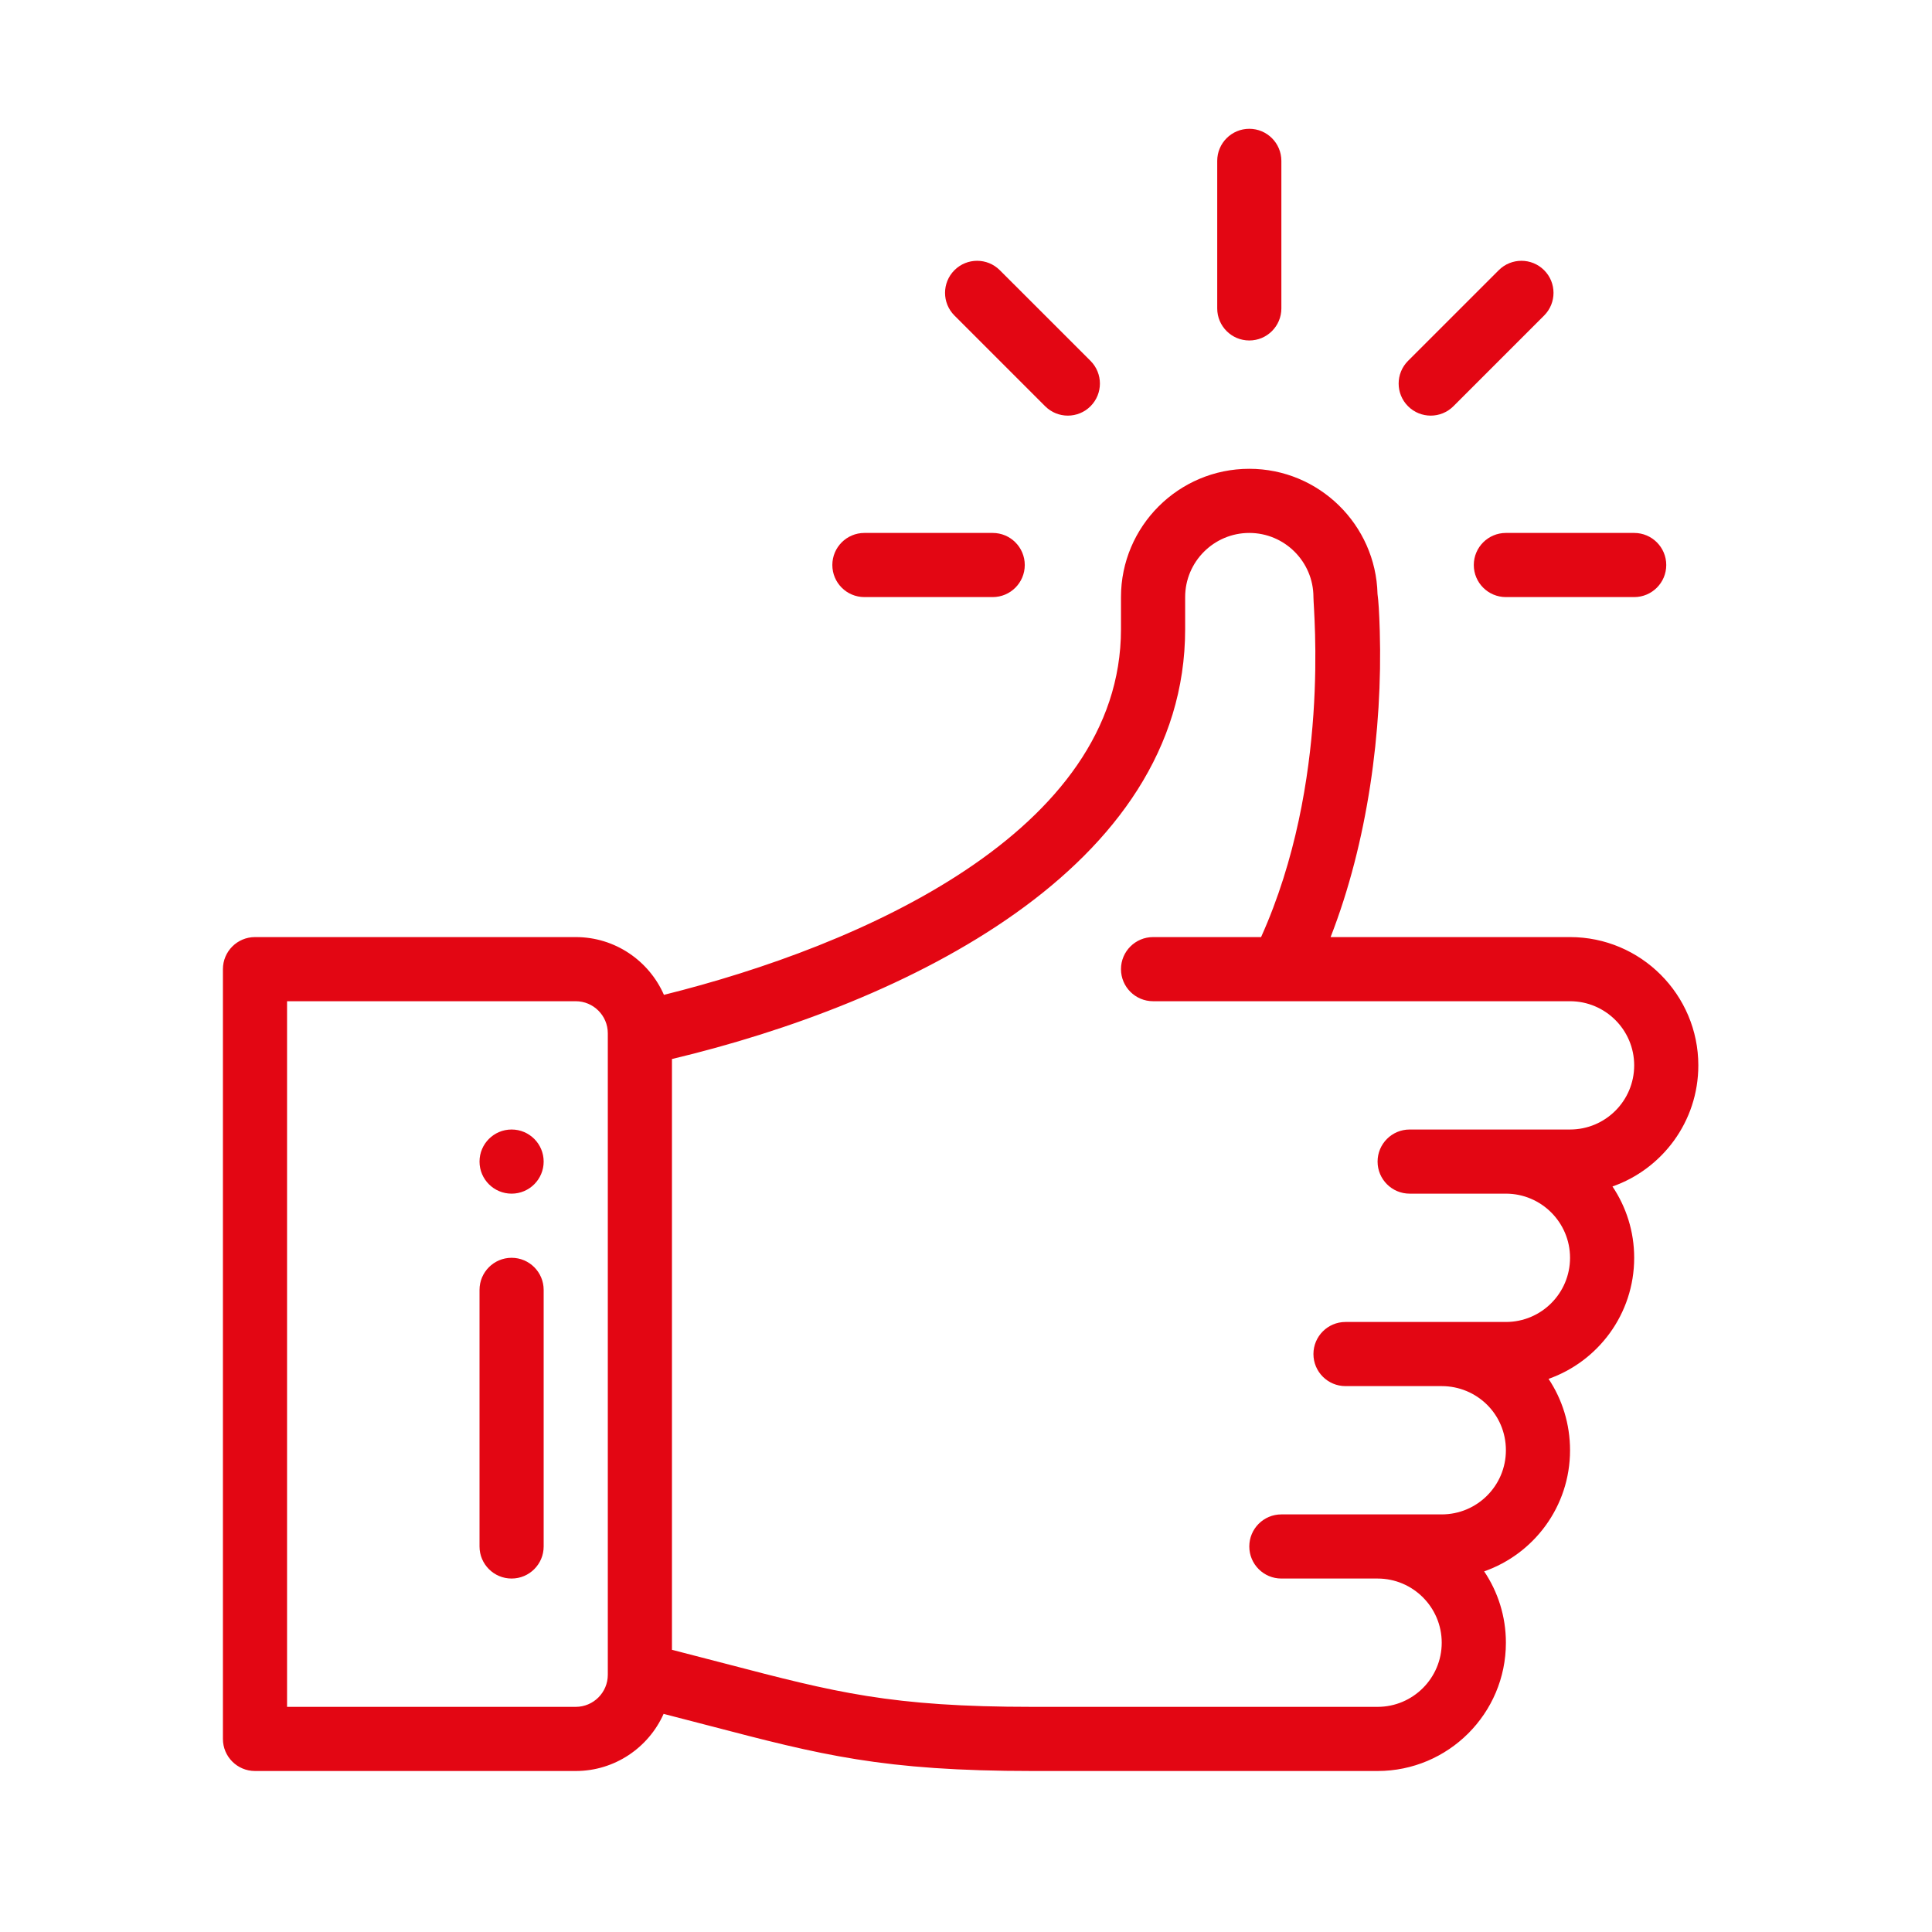 <svg width="60" height="60" viewBox="0 0 60 60" fill="none" xmlns="http://www.w3.org/2000/svg">
<path d="M38.798 4C38.248 4 37.802 4.446 37.802 4.996V9.578C37.802 10.128 38.248 10.574 38.798 10.574C39.348 10.574 39.794 10.128 39.794 9.578V4.996C39.794 4.446 39.348 4 38.798 4Z" fill="#E30613"/>
<path d="M15.888 35.078C15.338 35.078 14.892 35.524 14.892 36.074C14.892 36.624 15.338 37.07 15.888 37.07C16.438 37.07 16.884 36.624 16.884 36.074C16.884 35.524 16.438 35.078 15.888 35.078Z" fill="#E30613"/>
<path d="M52.743 33.086C52.743 30.889 50.956 29.102 48.759 29.102H41.323C42.474 26.153 42.94 22.682 42.85 19.593C42.833 19.003 42.81 18.662 42.78 18.447C42.728 16.295 40.961 14.559 38.798 14.559C36.601 14.559 34.813 16.346 34.813 18.543V19.539C34.813 25.839 26.724 29.379 20.619 30.896C20.157 29.841 19.104 29.102 17.88 29.102H7.919C7.369 29.102 6.923 29.548 6.923 30.098V54.004C6.923 54.554 7.369 55 7.919 55H17.88C19.095 55 20.143 54.27 20.609 53.226C21.115 53.356 21.584 53.478 22.017 53.591C25.495 54.5 27.411 55 32.07 55H42.782C44.979 55 46.767 53.213 46.767 51.016C46.767 50.196 46.518 49.434 46.092 48.8C47.631 48.262 48.759 46.792 48.759 45.039C48.759 44.223 48.516 43.458 48.092 42.822C49.624 42.282 50.751 40.816 50.751 39.062C50.751 38.243 50.502 37.481 50.077 36.847C51.615 36.309 52.743 34.839 52.743 33.086ZM18.876 52.012C18.876 52.561 18.429 53.008 17.88 53.008H8.915V31.094H17.88C18.429 31.094 18.876 31.541 18.876 32.09V52.012ZM48.759 35.078C46.622 35.078 46.113 35.078 43.778 35.078C43.228 35.078 42.782 35.524 42.782 36.074C42.782 36.624 43.228 37.07 43.778 37.07H46.767C47.865 37.07 48.759 37.964 48.759 39.062C48.759 40.163 47.867 41.055 46.767 41.055H41.786C41.236 41.055 40.79 41.501 40.79 42.051C40.79 42.601 41.236 43.047 41.786 43.047H44.774C45.86 43.047 46.767 43.914 46.767 45.039C46.767 46.139 45.875 47.031 44.774 47.031C42.638 47.031 42.129 47.031 39.794 47.031C39.244 47.031 38.798 47.477 38.798 48.027C38.798 48.577 39.244 49.023 39.794 49.023H42.782C43.881 49.023 44.774 49.917 44.774 51.016C44.774 52.114 43.881 53.008 42.782 53.008H32.07C27.667 53.008 25.947 52.559 22.521 51.664C22.019 51.533 21.468 51.389 20.868 51.236V32.889C28.077 31.172 36.806 26.981 36.806 19.539V18.543C36.806 17.445 37.699 16.551 38.798 16.551C39.894 16.551 40.788 17.443 40.79 18.54V18.543C40.79 18.976 41.33 24.289 39.164 29.102H35.81C35.26 29.102 34.813 29.548 34.813 30.098C34.813 30.648 35.26 31.094 35.81 31.094C36.505 31.094 47.623 31.094 48.759 31.094C49.857 31.094 50.751 31.987 50.751 33.086C50.751 34.186 49.859 35.078 48.759 35.078Z" fill="#E30613"/>
<path d="M15.888 39.062C15.338 39.062 14.892 39.509 14.892 40.059V48.027C14.892 48.577 15.338 49.023 15.888 49.023C16.438 49.023 16.884 48.577 16.884 48.027V40.059C16.884 39.509 16.438 39.062 15.888 39.062Z" fill="#E30613"/>
<path d="M30.829 16.551H26.845C26.295 16.551 25.849 16.997 25.849 17.547C25.849 18.097 26.295 18.543 26.845 18.543H30.829C31.379 18.543 31.825 18.097 31.825 17.547C31.825 16.997 31.379 16.551 30.829 16.551Z" fill="#E30613"/>
<path d="M50.751 16.551H46.767C46.217 16.551 45.77 16.997 45.77 17.547C45.77 18.097 46.217 18.543 46.767 18.543H50.751C51.301 18.543 51.747 18.097 51.747 17.547C51.747 16.997 51.301 16.551 50.751 16.551Z" fill="#E30613"/>
<path d="M47.954 8.391C47.565 8.002 46.934 8.002 46.545 8.391L43.728 11.207C43.339 11.597 43.339 12.227 43.728 12.616C44.117 13.005 44.748 13.005 45.137 12.616L47.954 9.799C48.343 9.41 48.343 8.78 47.954 8.391Z" fill="#E30613"/>
<path d="M33.867 11.207L31.05 8.391C30.661 8.002 30.03 8.002 29.641 8.391C29.252 8.78 29.252 9.41 29.641 9.799L32.458 12.616C32.847 13.005 33.478 13.005 33.867 12.616C34.256 12.227 34.256 11.597 33.867 11.207Z" fill="#E30613"/>
</svg>
